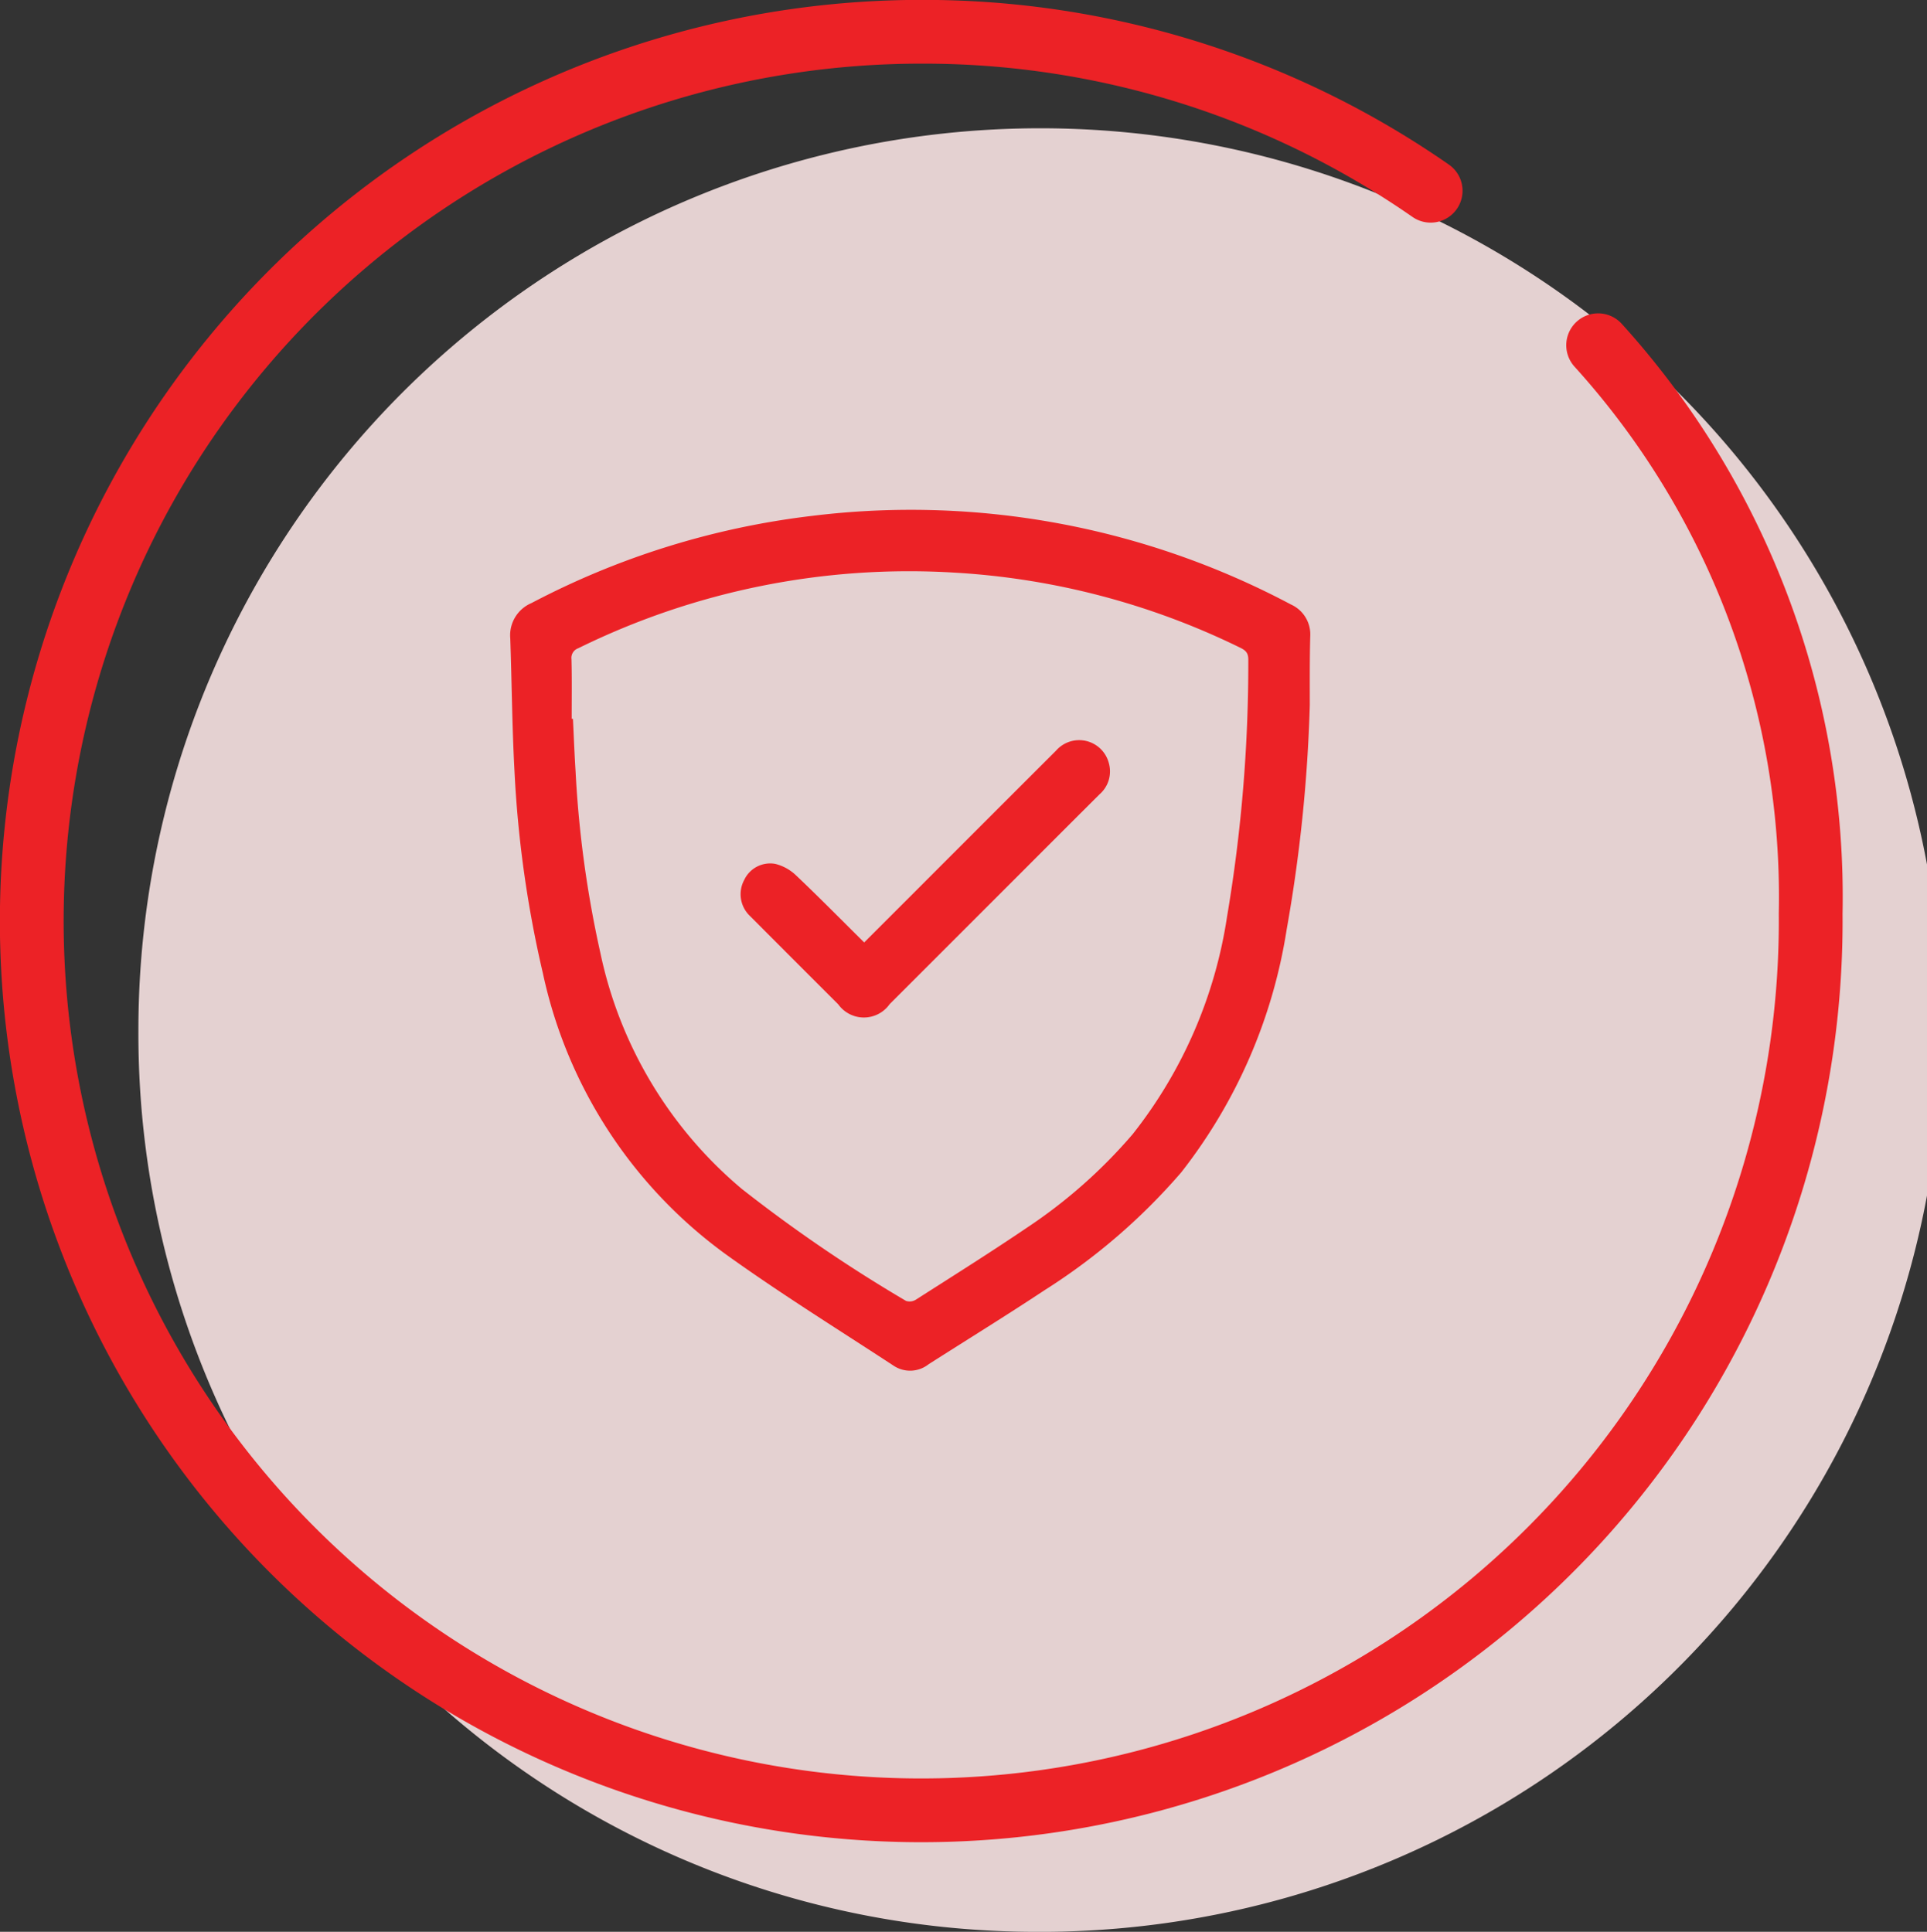 <svg xmlns="http://www.w3.org/2000/svg" width="54.4" height="54.547" viewBox="0 0 54.4 54.547">
  <rect x="0" y="0" width="54.4" height="54.547" fill="#333333" stroke="none"/>
  <g id="Group_3196" data-name="Group 3196" transform="translate(-721.6 -896.6)">
    <path id="Path_32951" data-name="Path 32951" d="M28.665,55.787A25.463,25.463,0,1,0,3.42,30.326,25.355,25.355,0,0,0,28.665,55.787Z" transform="translate(722.087 895.36)" fill="#fce6e6" opacity="0.88"/>
    <path id="Path_32952" data-name="Path 32952" d="M45.281,10.981a23.208,23.208,0,0,1,6,16.049,25.11,25.11,0,1,1-25.109-24.9A25.072,25.072,0,0,1,40.553,6.619" transform="translate(721.435 895.367)" fill="none" stroke="#ec2226" stroke-linecap="round" stroke-miterlimit="10" stroke-width="1.8"/>
    <g id="Group_3195" data-name="Group 3195" transform="translate(1417.039 229.87)">
      <path id="Path_32949" data-name="Path 32949" d="M-658.463,686.642a43,43,0,0,1-.653,6.334,14.814,14.814,0,0,1-2.977,6.858,17.3,17.3,0,0,1-3.846,3.319c-1.084.718-2.192,1.4-3.288,2.1a.84.84,0,0,1-.97.049c-1.579-1.034-3.185-2.031-4.718-3.131a13.237,13.237,0,0,1-5.2-7.969,31.872,31.872,0,0,1-.8-5.708c-.068-1.245-.075-2.494-.119-3.741a.988.988,0,0,1,.6-.995,22.731,22.731,0,0,1,7.9-2.459,22.864,22.864,0,0,1,13.54,2.5.925.925,0,0,1,.544.893C-658.468,685.34-658.463,685.991-658.463,686.642Zm-20.836.384h.034c.025.5.043.994.075,1.49a30.734,30.734,0,0,0,.7,5.122,11.893,11.893,0,0,0,3.995,6.664,41.774,41.774,0,0,0,4.632,3.16.332.332,0,0,0,.282-.036c1.043-.667,2.092-1.325,3.116-2.019a14.451,14.451,0,0,0,3-2.65,13.026,13.026,0,0,0,2.666-6.144,42.88,42.88,0,0,0,.6-7.261c0-.194-.082-.262-.234-.336a21.069,21.069,0,0,0-8.07-2.118,21.136,21.136,0,0,0-10.613,2.137.288.288,0,0,0-.19.309C-679.292,685.9-679.3,686.465-679.3,687.026Z" transform="translate(0)" fill="#ec2226"/>
      <path id="Path_32950" data-name="Path 32950" d="M-587.586,776.7l1.316-1.315q2.05-2.053,4.1-4.1a.866.866,0,0,1,1.489.344.857.857,0,0,1-.26.888q-1.095,1.091-2.186,2.185l-3.739,3.739a.89.89,0,0,1-1.451.008q-1.247-1.246-2.491-2.494a.847.847,0,0,1-.163-1.022.808.808,0,0,1,.876-.451,1.293,1.293,0,0,1,.576.315C-588.87,775.411-588.244,776.049-587.586,776.7Z" transform="translate(-83.457 -83.359)" fill="#ec2226"/>
    </g>
  </g>
</svg>
